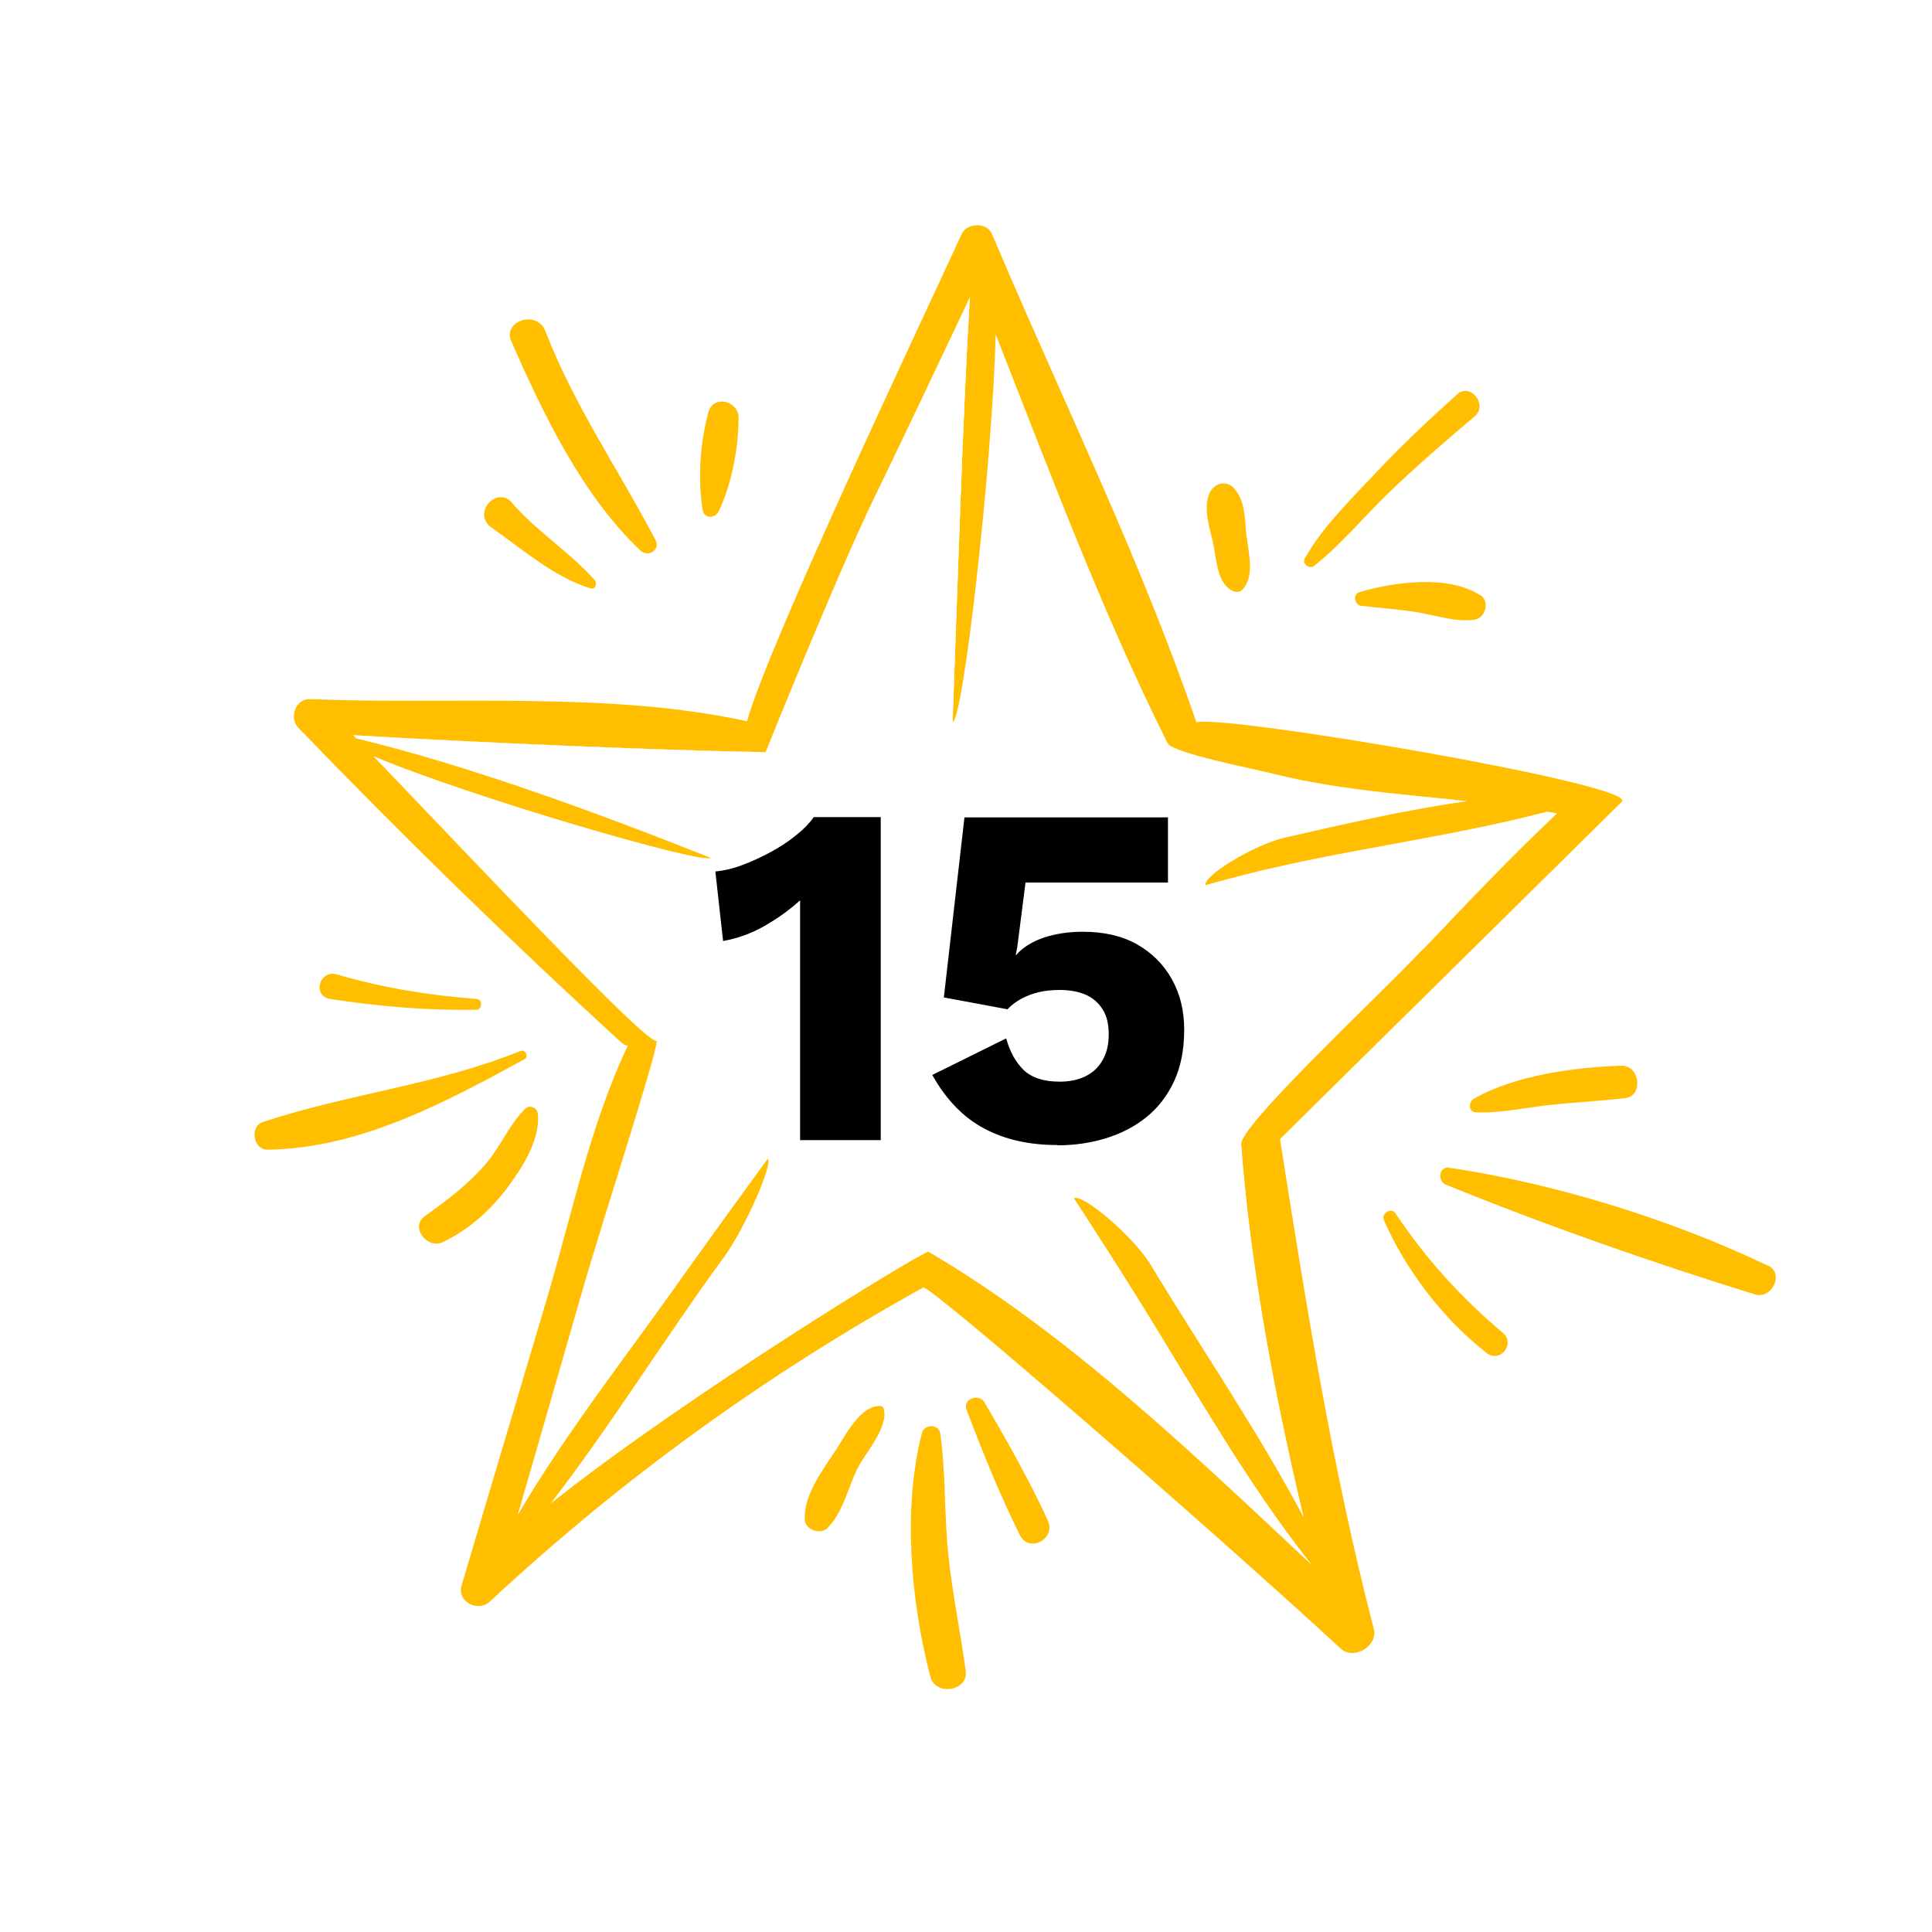 <?xml version="1.0" encoding="UTF-8"?>
<svg id="Ebene_2" data-name="Ebene 2" xmlns="http://www.w3.org/2000/svg" xmlns:xlink="http://www.w3.org/1999/xlink" viewBox="0 0 75 75">
  <defs>
    <style>
      .cls-1 {
        fill: none;
      }

      .cls-2 {
        fill: #fff;
      }

      .cls-3 {
        filter: url(#outer-glow-1);
      }

      .cls-3, .cls-4 {
        fill: #ffbf00;
      }

      .cls-5 {
        clip-path: url(#clippath);
      }
    </style>
    <clipPath id="clippath">
      <rect class="cls-1" width="75" height="75"/>
    </clipPath>
    <filter id="outer-glow-1" x="-3.59" y="-6.75" width="82" height="86" filterUnits="userSpaceOnUse">
      <feOffset dx="0" dy="0"/>
      <feGaussianBlur result="blur" stdDeviation="5"/>
      <feFlood flood-color="#fff" flood-opacity=".65"/>
      <feComposite in2="blur" operator="in"/>
      <feComposite in="SourceGraphic"/>
    </filter>
  </defs>
  <g id="Ebene_1-2" data-name="Ebene 1">
    <g class="cls-5">
      <g>
        <g>
          <path class="cls-4" d="M48.39,20.85c-.07-.65-.03-1.37-.47-1.88-.29-.34-.78-.23-.96.16-.28.63.02,1.39.15,2.04.12.59.14,1.45.72,1.76.12.06.28.08.39-.03.5-.52.25-1.39.18-2.05Z"/>
          <path class="cls-4" d="M56.57,15.31c-1.14,1.01-2.24,2.06-3.29,3.18-.93.99-1.96,2-2.63,3.19-.12.21.19.43.36.29,1.07-.84,1.96-1.94,2.94-2.88,1.06-1.01,2.17-1.98,3.29-2.92.54-.45-.16-1.33-.68-.86Z"/>
          <path class="cls-4" d="M57.46,23.11c-1.22-.81-3.36-.52-4.69-.12-.28.08-.18.51.08.53.71.08,1.42.13,2.12.24.75.12,1.49.39,2.25.3.45-.05.63-.71.24-.97Z"/>
        </g>
        <g>
          <path class="cls-4" d="M58.35,51.75c-1.65-1.4-2.97-2.85-4.18-4.65-.16-.24-.56,0-.45.26.85,1.95,2.32,3.86,4,5.17.51.39,1.12-.36.63-.78Z"/>
          <path class="cls-4" d="M68.64,49.14c-3.72-1.79-8.31-3.21-12.39-3.81-.4-.06-.45.53-.12.66,3.86,1.57,8.02,3.03,12,4.26.65.2,1.15-.81.51-1.12Z"/>
          <path class="cls-4" d="M62.94,41.37c-1.8.06-4.14.37-5.72,1.28-.22.12-.23.52.08.53.96.04,1.95-.19,2.91-.29.96-.1,1.92-.15,2.88-.26.72-.09.57-1.28-.15-1.26Z"/>
        </g>
        <g>
          <path class="cls-4" d="M23.08,22.51c-.97-1.09-2.25-1.88-3.21-3-.58-.67-1.57.42-.79.97,1.2.84,2.42,1.92,3.84,2.36.21.06.27-.21.16-.33Z"/>
          <path class="cls-4" d="M25.45,20.97c-1.44-2.75-3.15-5.2-4.28-8.12-.32-.83-1.67-.4-1.32.4,1.23,2.81,2.76,6,5.02,8.13.29.27.78-.04.58-.41Z"/>
          <path class="cls-4" d="M27.5,16c-.32,1.17-.42,2.61-.22,3.81.06.35.49.31.62.04.51-1.07.77-2.46.77-3.64,0-.65-.98-.9-1.17-.21Z"/>
        </g>
        <g>
          <path class="cls-4" d="M18.51,38.78c-1.84-.14-3.65-.43-5.42-.95-.7-.21-.98.84-.27.95,1.89.29,3.76.45,5.67.42.23,0,.26-.4.02-.42Z"/>
          <path class="cls-4" d="M20.2,40.8c-3.22,1.31-6.74,1.67-10,2.76-.52.17-.37,1.07.18,1.07,3.59-.04,6.93-1.85,9.98-3.51.18-.1.03-.4-.15-.32Z"/>
          <path class="cls-4" d="M20.87,43.21c-.02-.21-.31-.33-.47-.18-.63.61-.97,1.49-1.55,2.16-.69.8-1.51,1.42-2.36,2.02-.59.42.1,1.3.7,1.01,1.04-.5,1.89-1.27,2.57-2.2.57-.78,1.22-1.81,1.12-2.82Z"/>
        </g>
        <g>
          <path class="cls-4" d="M34.31,54.68c-.02-.06-.07-.09-.13-.1-.78-.03-1.35,1.13-1.72,1.69-.51.78-1.26,1.75-1.22,2.71.01.4.6.62.88.34.6-.59.79-1.55,1.16-2.3.32-.64,1.24-1.62,1.02-2.36Z"/>
          <path class="cls-4" d="M36.81,60.32c-.16-1.56-.09-3.13-.31-4.68-.05-.37-.63-.36-.71-.01-.76,2.93-.43,6.57.33,9.47.2.75,1.48.55,1.37-.24-.21-1.52-.52-3.01-.68-4.54Z"/>
          <path class="cls-4" d="M40.68,59.03c-.72-1.57-1.59-3.1-2.46-4.59-.21-.36-.86-.14-.7.28.62,1.64,1.29,3.3,2.07,4.87.35.71,1.41.16,1.09-.55Z"/>
        </g>
        <g>
          <path class="cls-4" d="M60.04,31.51c-3.86,1-7.9,1.47-11.76,2.45-.5.13-1,.26-1.5.4-.13-.35,1.91-1.59,3.09-1.85,2.3-.51,4.68-1.08,7.06-1.41-2.5-.27-5.02-.44-7.48-1.05-.78-.19-3.96-.81-4.15-1.2-2.55-5.1-4.56-10.53-6.67-15.86-.12,5.02-1.27,15.04-1.67,15.04.2-5.5.42-12.25.67-16.49-1.23,2.6-2.46,5.2-3.71,7.78-1.46,3.02-4.21,9.88-4.22,9.88-4.6-.09-11.05-.37-16.01-.66.04.04.08.08.11.12,4.26,1.04,9.12,2.79,13.77,4.64-.18.31-9.17-2.3-13.09-3.94,3.81,3.96,10.73,11.34,11,11.04-.08.79-2.07,6.83-2.95,9.9-.81,2.83-1.63,5.66-2.45,8.5,1.87-3.17,4.2-6.14,6.3-9.11,1.13-1.58,2.26-3.14,3.4-4.71.23.19-.89,2.72-1.68,3.8-2.26,3.11-4.36,6.49-6.74,9.58,5.22-4.17,14.52-9.85,14.66-9.77,5.38,3.16,10.22,7.79,14.86,12.14-2.6-3.29-4.69-7.05-6.89-10.58-.76-1.21-1.54-2.43-2.33-3.64.39-.17,2.36,1.54,2.99,2.59,1.95,3.23,4.15,6.43,5.93,9.79-1.13-4.77-2.05-9.61-2.42-14.47-.06-.72,5.15-5.57,7.05-7.57,1.69-1.78,3.4-3.58,5.19-5.27-.13-.03-.26-.05-.38-.07Z"/>
          <path class="cls-3" d="M46.45,28.06c-2.15-6.28-5.13-12.37-7.73-18.48-.02-.05-.05-.1-.06-.15-.06-.12-.11-.24-.16-.36-.19-.45-.96-.42-1.16,0-1.59,3.46-7.52,15.97-8.34,18.93-5.36-1.18-11.47-.63-16.95-.86-.58-.03-.84.72-.47,1.11,4.05,4.2,8.22,8.27,12.52,12.2.09.08.18.13.27.15-1.47,3.08-2.2,6.68-3.17,9.92-1.09,3.68-2.19,7.34-3.28,11.02-.19.65.64,1.06,1.1.63,5.11-4.76,10.72-8.81,16.82-12.19.23-.13,11,9.22,16.21,14.02.5.47,1.46-.11,1.28-.77-1.63-6.29-2.63-12.6-3.64-19.01,0-.01,13.21-13.03,13.27-13.1.66-.66-15.42-3.39-16.53-3.08ZM55.23,36.85c-1.9,2-7.11,6.85-7.05,7.57.37,4.86,1.29,9.7,2.42,14.47-1.78-3.36-3.98-6.56-5.93-9.79-.63-1.05-2.6-2.76-2.99-2.59.79,1.21,1.57,2.43,2.33,3.64,2.21,3.53,4.29,7.29,6.89,10.58-4.64-4.35-9.47-8.98-14.86-12.14-.13-.08-9.43,5.6-14.66,9.77,2.38-3.09,4.47-6.48,6.74-9.58.79-1.09,1.91-3.61,1.68-3.8-1.14,1.57-2.28,3.13-3.4,4.71-2.1,2.97-4.44,5.94-6.3,9.11.82-2.84,1.64-5.67,2.45-8.5.88-3.06,2.87-9.11,2.95-9.9-.27.3-7.19-7.08-11-11.04,3.92,1.64,12.91,4.24,13.09,3.94-4.65-1.85-9.51-3.61-13.77-4.64-.03-.04-.07-.08-.11-.12,4.96.29,11.41.57,16.01.66,0,0,2.76-6.87,4.22-9.88,1.25-2.58,2.48-5.18,3.71-7.78-.26,4.23-.47,10.99-.67,16.49.4,0,1.55-10.02,1.67-15.04,2.1,5.33,4.12,10.76,6.67,15.86.19.39,3.37,1,4.15,1.2,2.45.61,4.98.78,7.48,1.05-2.38.33-4.76.89-7.06,1.41-1.18.26-3.23,1.51-3.09,1.85.5-.14,1-.27,1.5-.4,3.86-.98,7.9-1.44,11.76-2.45.13.03.26.04.38.07-1.79,1.69-3.5,3.49-5.19,5.27Z"/>
        </g>
        <path class="cls-2" d="M60.42,31.58c-1.79,1.69-3.5,3.49-5.19,5.27-1.9,2-7.11,6.85-7.05,7.57.37,4.86,1.29,9.7,2.42,14.47-1.78-3.36-3.98-6.56-5.93-9.79-.63-1.05-2.6-2.76-2.99-2.59.79,1.21,1.57,2.43,2.33,3.64,2.21,3.53,4.29,7.29,6.89,10.58-4.64-4.35-9.47-8.98-14.86-12.14-.13-.08-9.43,5.6-14.66,9.77,2.38-3.09,4.47-6.48,6.74-9.58.79-1.09,1.91-3.61,1.68-3.8-1.14,1.57-2.28,3.13-3.4,4.71-2.1,2.97-4.44,5.94-6.3,9.11.82-2.84,1.64-5.67,2.45-8.5.88-3.06,2.87-9.11,2.95-9.9-.27.3-7.19-7.08-11-11.04,3.92,1.64,12.91,4.24,13.09,3.94-4.65-1.85-9.51-3.61-13.77-4.64-.03-.04-.07-.08-.11-.12,4.96.29,11.41.57,16.01.66,0,0,2.76-6.87,4.22-9.88,1.25-2.58,2.48-5.18,3.71-7.78-.26,4.23-.47,10.99-.67,16.49.4,0,1.55-10.02,1.67-15.04,2.1,5.33,4.12,10.76,6.67,15.86.19.39,3.37,1,4.15,1.2,2.45.61,4.98.78,7.48,1.05-2.38.33-4.76.89-7.06,1.41-1.18.26-3.23,1.51-3.09,1.85.5-.14,1-.27,1.5-.4,3.86-.98,7.9-1.44,11.76-2.45.13.03.26.04.38.07Z"/>
      </g>
      <g>
        <path d="M31.06,44.26v-7.22c0-.33,0-.67,0-1.02,0-.35,0-.71,0-1.07-.42.38-.88.71-1.39,1-.51.29-1.04.48-1.6.58l-.3-2.7c.33-.03.68-.11,1.05-.25.37-.14.74-.31,1.11-.51.37-.2.7-.42.99-.66.29-.23.51-.46.67-.69h2.6v12.54h-3.15Z"/>
        <path d="M41.05,44.45c-1.09,0-2.04-.21-2.84-.64-.8-.42-1.48-1.12-2.02-2.08l2.87-1.42c.14.51.36.91.67,1.22.31.3.78.46,1.4.46.39,0,.73-.07,1.01-.21.28-.14.5-.34.66-.62s.24-.6.24-1-.07-.7-.22-.95c-.15-.25-.36-.45-.64-.58-.28-.13-.63-.2-1.05-.2-.3,0-.58.03-.82.09-.24.06-.46.14-.66.25-.2.11-.38.24-.54.41l-2.47-.46.8-6.99h7.9v2.53h-5.53l-.32,2.51-.06.3h.02c.25-.29.61-.51,1.06-.67.46-.15.96-.23,1.52-.23.82,0,1.53.16,2.11.49.58.33,1.03.78,1.35,1.35s.48,1.22.48,1.96c0,.77-.13,1.44-.39,2s-.62,1.03-1.08,1.4-.99.64-1.58.82c-.59.18-1.21.27-1.87.27Z"/>
      </g>
    </g>
  </g>
</svg>